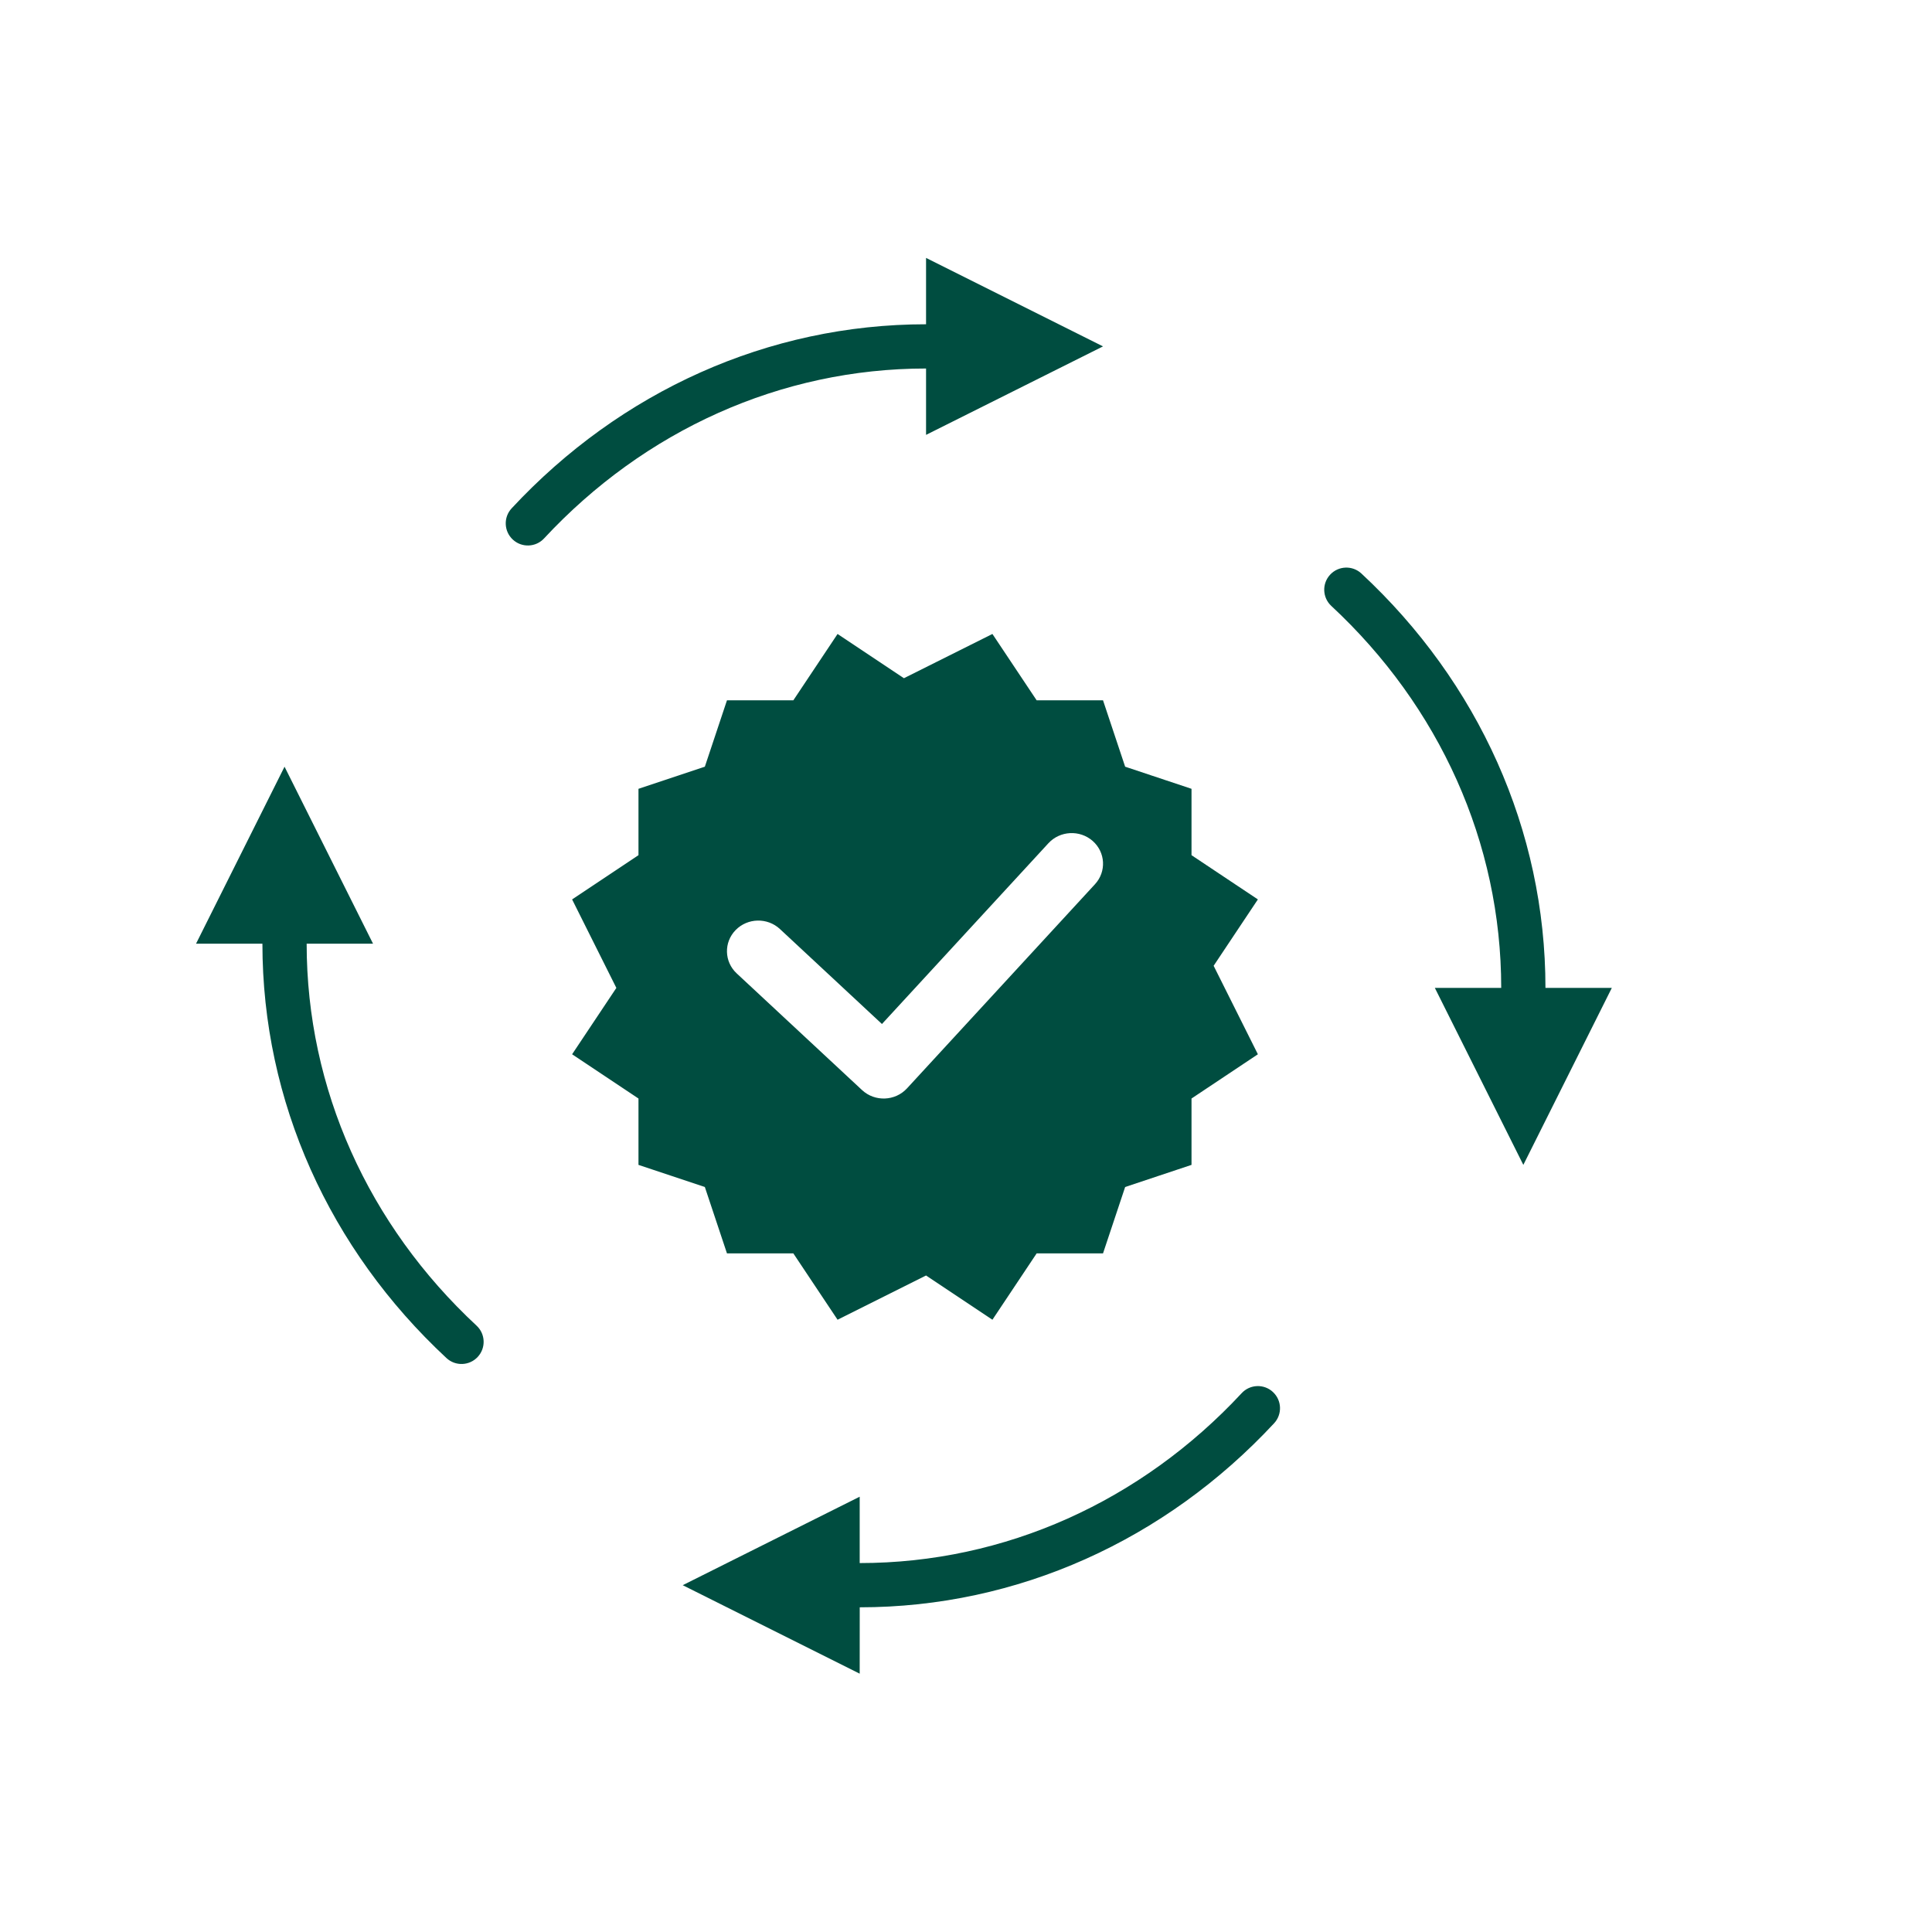 <?xml version="1.0" encoding="UTF-8" standalone="no"?>
<svg
   viewBox="0 0 200 200"
   x="0px"
   y="0px"
   version="1.1"
   id="svg10"
   sodipodi:docname="lifecycle.svg"
   width="200"
   height="200"
   inkscape:version="1.2.2 (b0a8486541, 2022-12-01)"
   xmlns:inkscape="http://www.inkscape.org/namespaces/inkscape"
   xmlns:sodipodi="http://sodipodi.sourceforge.net/DTD/sodipodi-0.dtd"
   xmlns="http://www.w3.org/2000/svg"
   xmlns:svg="http://www.w3.org/2000/svg">
  <defs
     id="defs14" />
  <sodipodi:namedview
     id="namedview12"
     pagecolor="#ffffff"
     bordercolor="#666666"
     borderopacity="1.0"
     inkscape:showpageshadow="2"
     inkscape:pageopacity="0.0"
     inkscape:pagecheckerboard="0"
     inkscape:deskcolor="#d1d1d1"
     showgrid="false"
     inkscape:zoom="1.8502627"
     inkscape:cx="70.260292"
     inkscape:cy="86.744437"
     inkscape:window-width="1600"
     inkscape:window-height="792"
     inkscape:window-x="0"
     inkscape:window-y="0"
     inkscape:window-maximized="1"
     inkscape:current-layer="svg10" />
  <g
     fill="none"
     fill-rule="evenodd"
     id="g4"
     transform="matrix(2.29,0,0,2.29,-16.345,-9.942)"
     style="fill:#004d40;fill-opacity:1">
    <path
       fill="#000000"
       fill-rule="nonzero"
       d="m 16,47 4,-8 4,8 -3,4e-6 v 0 c 0,6.569 2.794,12.725 7.681,17.268 0.405,0.376 0.428,1.009 0.052,1.413 -0.376,0.405 -1.009,0.428 -1.413,0.052 C 22.033,60.818 19,54.136 19,47 Z m 48.681,20.268 c 0.405,0.376 0.428,1.009 0.052,1.413 -4.914,5.286 -11.596,8.319 -18.731,8.319 L 46,80 38,76 46,72 v 3 0 c 6.569,0 12.725,-2.794 17.268,-7.681 0.376,-0.405 1.009,-0.428 1.413,-0.052 z m 4,-37 C 73.967,35.182 77,41.864 77,49 h 3 l -4,8 -4,-8 h 3 v 0 c 0,-6.569 -2.794,-12.725 -7.681,-17.268 -0.405,-0.376 -0.428,-1.009 -0.052,-1.413 0.376,-0.405 1.009,-0.428 1.413,-0.052 z M 49,16 l 8,4 -8,4 -4e-6,-3 v 0 c -6.569,0 -12.725,2.794 -17.268,7.681 -0.376,0.405 -1.009,0.428 -1.413,0.052 -0.405,-0.376 -0.428,-1.009 -0.052,-1.413 C 35.182,22.033 41.864,19 49,19 Z m 0,46 -4,2 -2,-3 h -3 l -1,-3 -3,-1 v -3 l -3,-2 2,-3 -2,-4 3,-2 v -3 l 3,-1 1,-3 h 3 l 2,-3 3,2 4,-2 2,3 h 3 l 1,3 3,1 v 3 l 3,2 -2,3 2,4 -3,2 v 3 l -3,1 -1,3 h -3 l -2,3 z M 42.394,46.338 c -0.567,-0.527 -1.463,-0.506 -2.003,0.048 -0.54,0.554 -0.518,1.43 0.049,1.958 l 5.667,5.275 c 0.578,0.538 1.496,0.503 2.03,-0.076 l 8.5,-9.231 c 0.523,-0.568 0.476,-1.444 -0.105,-1.955 -0.582,-0.512 -1.477,-0.465 -2.001,0.103 l -7.525,8.172 z"
       id="path2"
       style="fill:#004d40;fill-opacity:1" />
  </g>
</svg>
